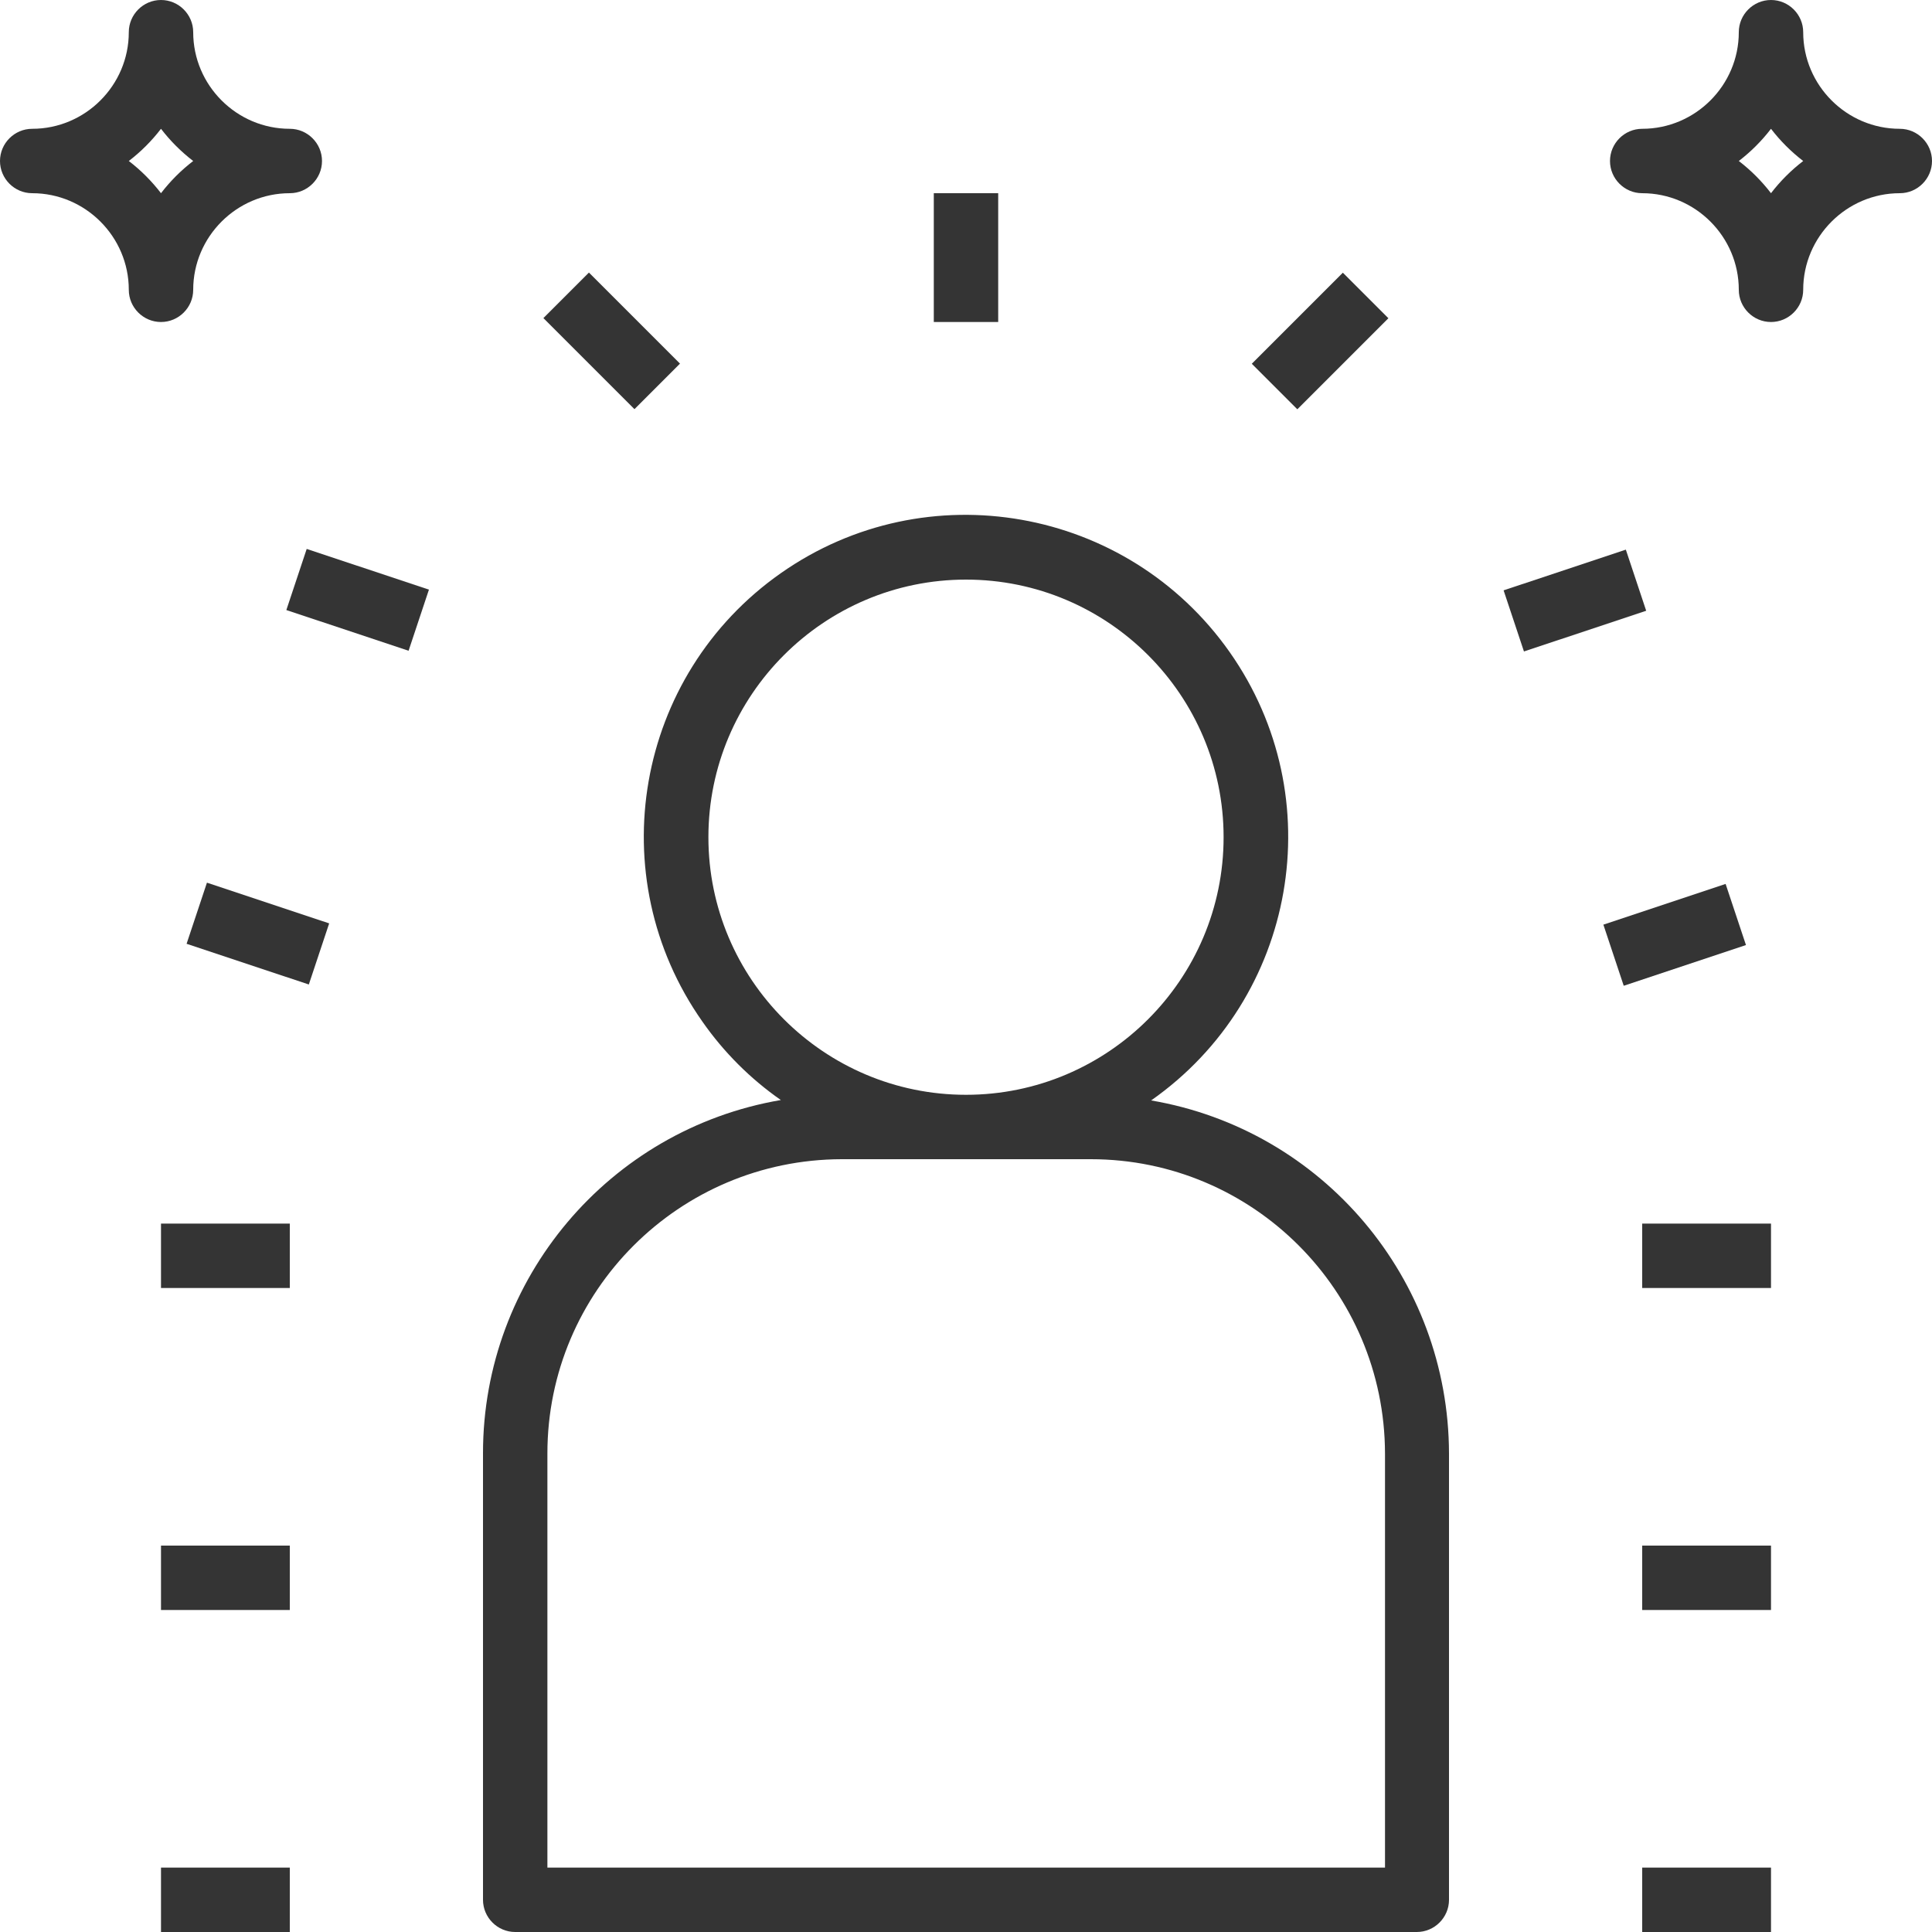 <?xml version="1.0" encoding="UTF-8"?> <!-- Generator: Adobe Illustrator 21.0.0, SVG Export Plug-In . SVG Version: 6.00 Build 0) --> <svg xmlns="http://www.w3.org/2000/svg" xmlns:xlink="http://www.w3.org/1999/xlink" id="Capa_1" x="0px" y="0px" viewBox="0 0 480 480" style="enable-background:new 0 0 480 480;" xml:space="preserve"> <style type="text/css"> .st0{fill:#343434;} </style> <g> <g> <path class="st0" d="M286,273.4c36.2-25.4,44.9-75.3,19.5-111.4S230.2,117,194,142.4s-44.9,75.3-19.5,111.4 c5.3,7.6,11.9,14.2,19.5,19.5c-42.7,7.3-74,44.4-74,87.7V472c0,4.4,3.6,8,8,8c0,0,0,0,0,0h224c4.4,0,8-3.6,8-8c0,0,0,0,0,0V361.1 C359.9,317.7,328.7,280.7,286,273.4z M176,208c0-35.3,28.7-64,64-64s64,28.7,64,64s-28.7,64-64,64C204.7,272,176,243.3,176,208z M344,464H136V361.1c0-40.3,32.7-73,73.1-73.1h61.9c40.3,0,73,32.7,73.1,73.1V464z"></path> </g> </g> <g> <g> <rect x="232" y="48" class="st0" width="16" height="32"></rect> </g> </g> <g> <g> <rect x="312" y="76.7" transform="matrix(0.707 -0.707 0.707 0.707 36.196 256.732)" class="st0" width="32" height="16"></rect> </g> </g> <g> <g> <rect x="408" y="464" class="st0" width="32" height="16"></rect> </g> </g> <g> <g> <rect x="408" y="384" class="st0" width="32" height="16"></rect> </g> </g> <g> <g> <rect x="408" y="304" class="st0" width="32" height="16"></rect> </g> </g> <g> <g> <rect x="400" y="224" transform="matrix(0.949 -0.316 0.316 0.949 -52.028 143.55)" class="st0" width="32" height="16"></rect> </g> </g> <g> <g> <rect x="375.2" y="141" transform="matrix(0.949 -0.316 0.316 0.949 -27.055 131.424)" class="st0" width="32" height="16"></rect> </g> </g> <g> <g> <rect x="144" y="68.7" transform="matrix(0.707 -0.707 0.707 0.707 -15.373 132.266)" class="st0" width="16" height="32"></rect> </g> </g> <g> <g> <rect x="40" y="464" class="st0" width="32" height="16"></rect> </g> </g> <g> <g> <rect x="40" y="384" class="st0" width="32" height="16"></rect> </g> </g> <g> <g> <rect x="40" y="304" class="st0" width="32" height="16"></rect> </g> </g> <g> <g> <rect x="56" y="216" transform="matrix(0.316 -0.949 0.949 0.316 -176.322 219.37)" class="st0" width="16" height="32"></rect> </g> </g> <g> <g> <rect x="80.8" y="133.1" transform="matrix(0.316 -0.949 0.949 0.316 -80.702 186.183)" class="st0" width="16" height="32"></rect> </g> </g> <g> <g> <path class="st0" d="M472,32c-13.2,0-24-10.8-24-24c0-4.4-3.6-8-8-8s-8,3.6-8,8c0,13.2-10.8,24-24,24c-4.4,0-8,3.6-8,8s3.6,8,8,8 c13.2,0,24,10.8,24,24c0,4.4,3.6,8,8,8s8-3.6,8-8c0-13.2,10.8-24,24-24c4.4,0,8-3.6,8-8S476.4,32,472,32z M440,48 c-2.3-3-5-5.7-8-8c3-2.3,5.7-5,8-8c2.3,3,5,5.7,8,8C445,42.3,442.3,45,440,48z"></path> </g> </g> <g> <g> <path class="st0" d="M72,32C58.8,32,48,21.2,48,8c0-4.4-3.6-8-8-8s-8,3.6-8,8c0,13.2-10.8,24-24,24c-4.4,0-8,3.6-8,8s3.6,8,8,8 c13.2,0,24,10.8,24,24c0,4.4,3.6,8,8,8s8-3.6,8-8c0-13.2,10.8-24,24-24c4.4,0,8-3.6,8-8S76.4,32,72,32z M40,48c-2.3-3-5-5.7-8-8 c3-2.3,5.7-5,8-8c2.3,3,5,5.7,8,8C45,42.3,42.3,45,40,48z"></path> </g> </g> </svg> 